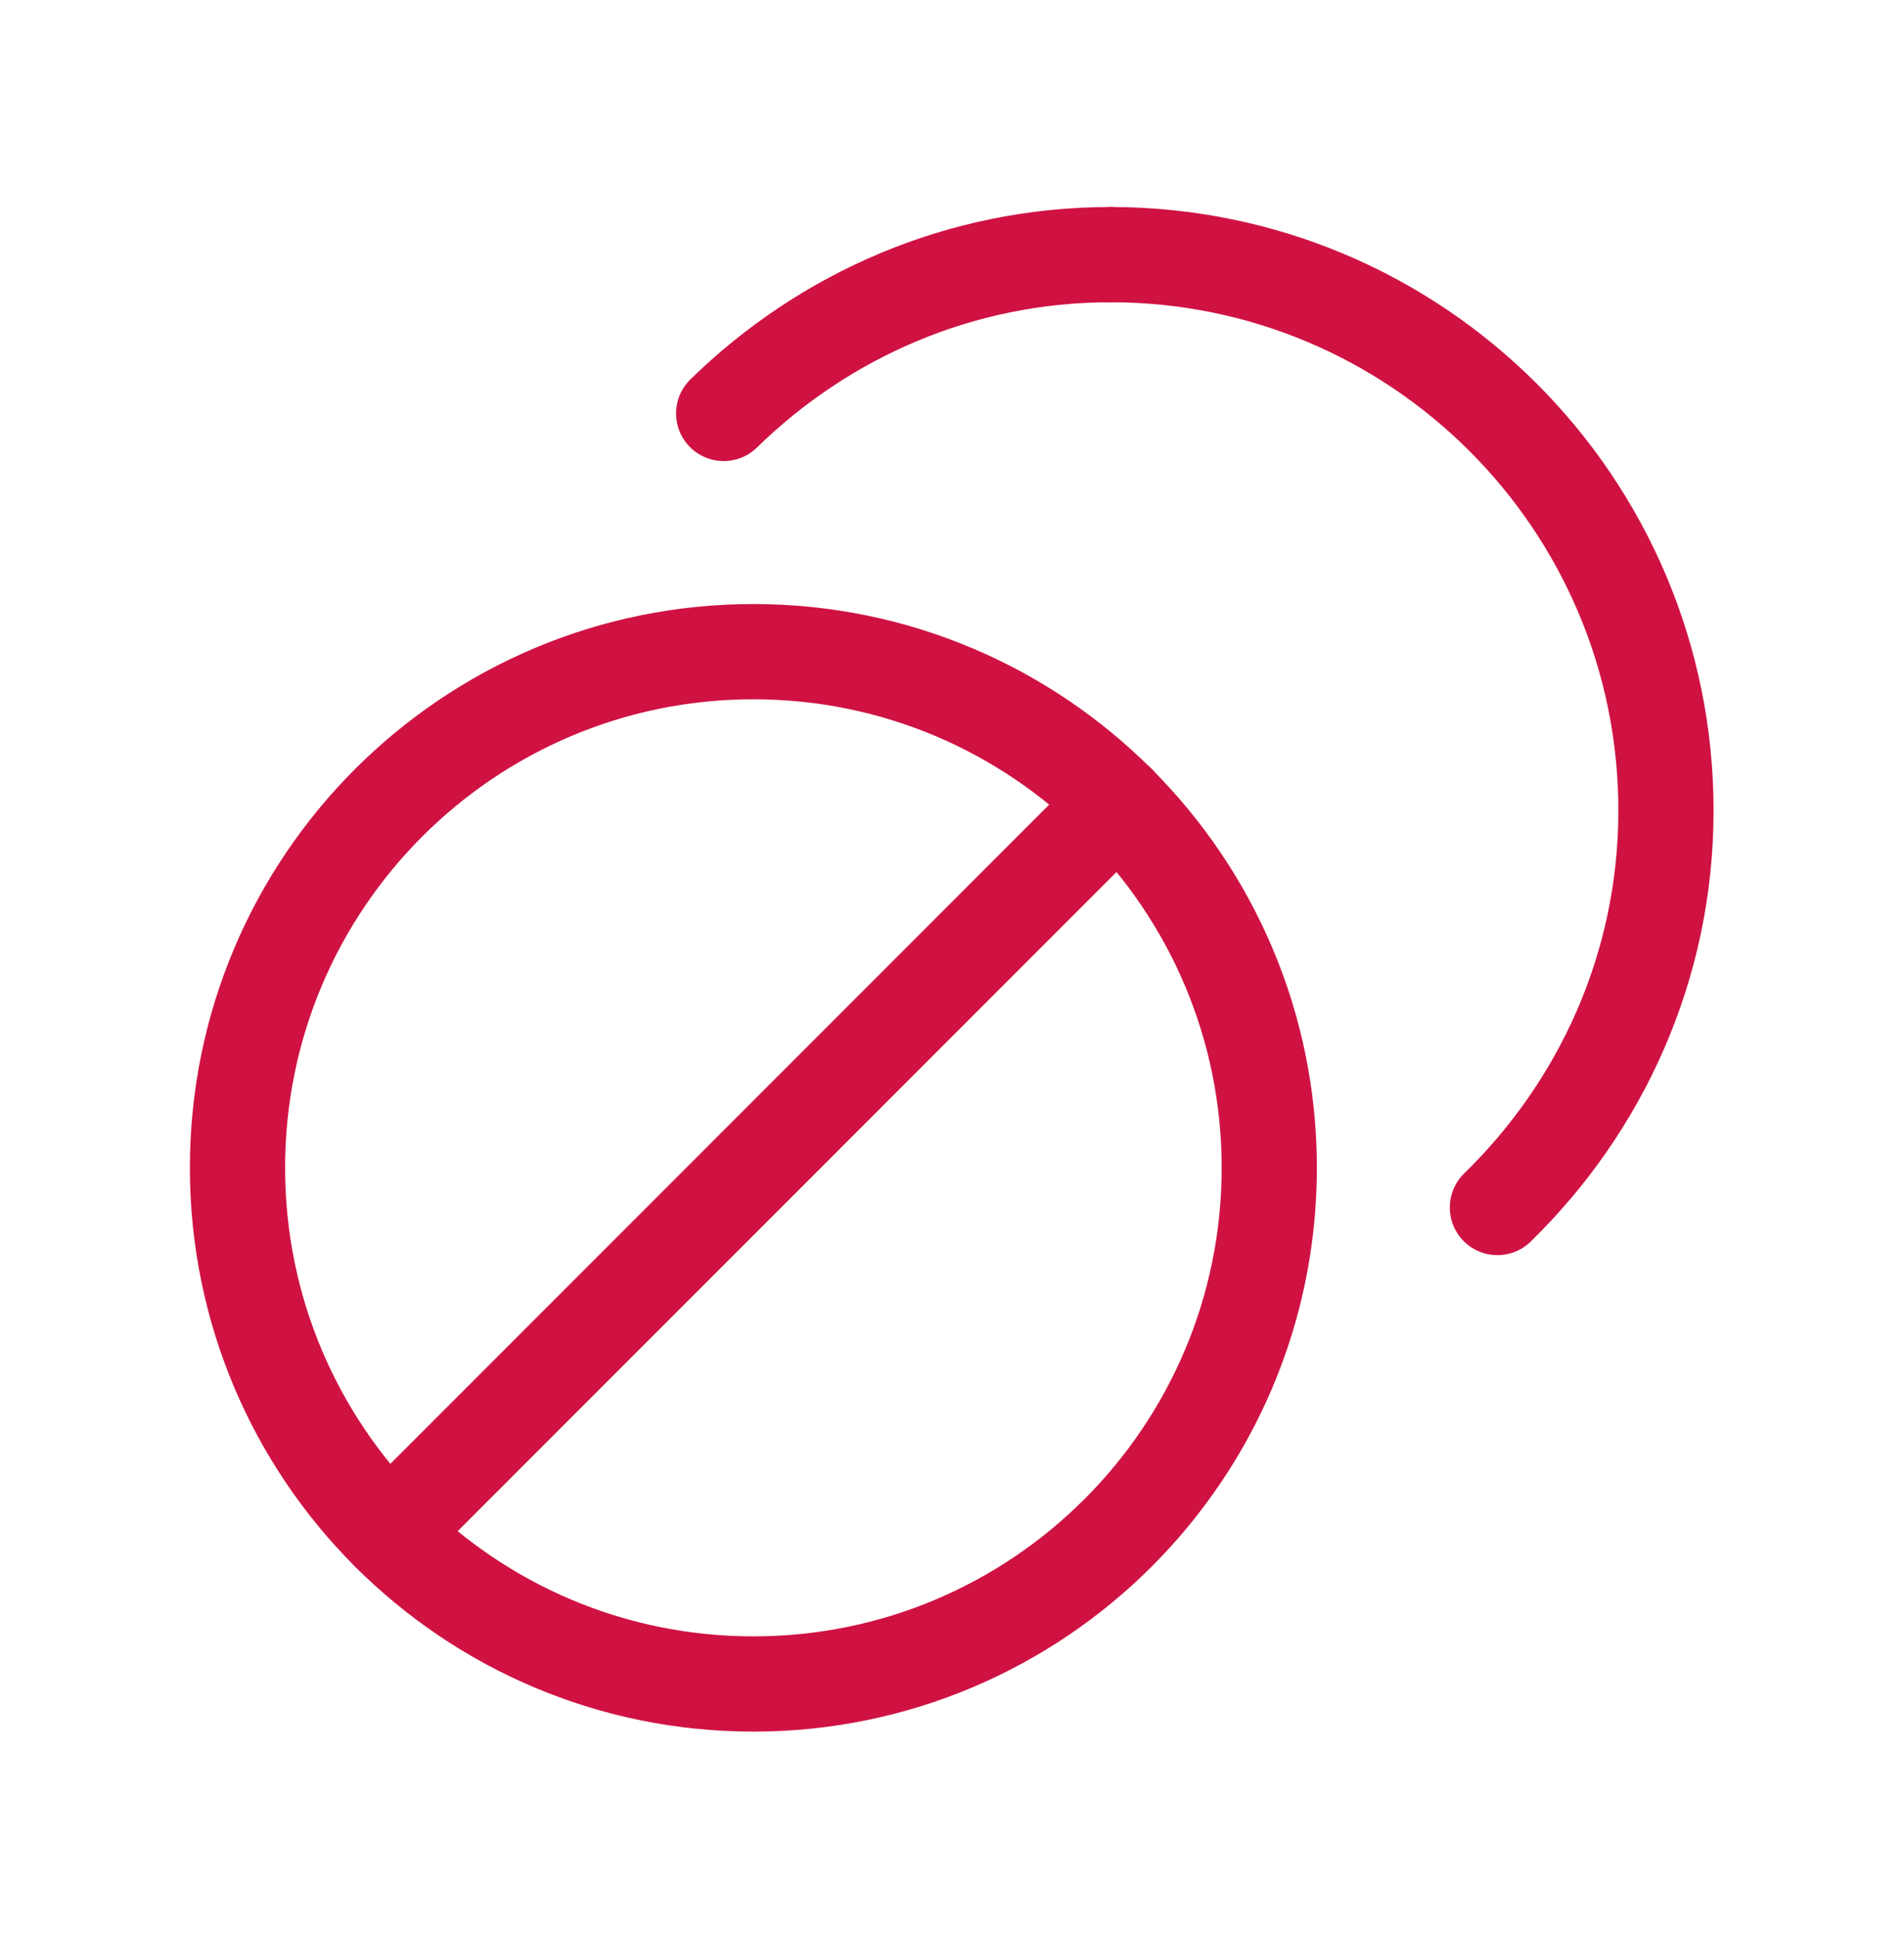 <svg fill="none" height="61" viewBox="0 0 60 61" width="60" xmlns="http://www.w3.org/2000/svg"> <path d="M35.002 8.02C30.245 8.02 25.959 9.941 22.805 13.022" stroke="#CF1242" stroke-linecap="round" stroke-linejoin="round" stroke-width="3"></path> <path d="M35.24 25.287L12.25 48.277" stroke="#CF1242" stroke-linecap="round" stroke-linejoin="round" stroke-width="3"></path> <path d="M23.741 53.039C14.76 53.039 7.484 45.758 7.484 36.782C7.484 27.806 14.76 20.525 23.741 20.525C32.717 20.525 39.998 27.806 39.998 36.782C39.998 45.758 32.717 53.039 23.741 53.039" stroke="#CF1242" stroke-linecap="round" stroke-linejoin="round" stroke-width="3"></path> <path d="M47.187 38.032C50.449 34.854 52.499 30.439 52.499 25.527C52.499 15.861 44.659 8.02 34.992 8.02" stroke="#CF1242" stroke-linecap="round" stroke-linejoin="round" stroke-width="3"></path> </svg>
